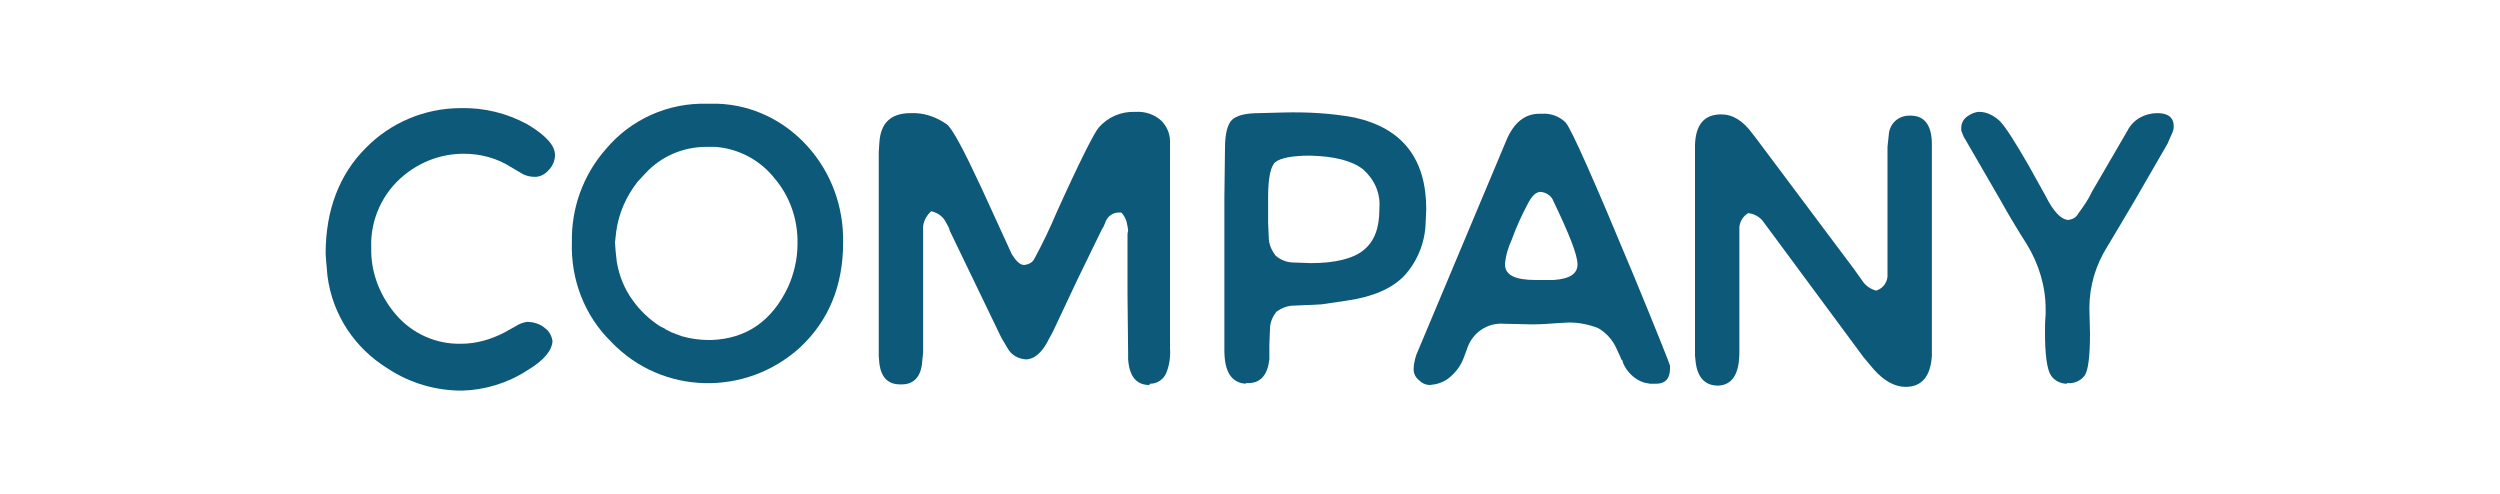 <?xml version="1.0" encoding="utf-8"?>
<!-- Generator: Adobe Illustrator 24.1.2, SVG Export Plug-In . SVG Version: 6.00 Build 0)  -->
<svg version="1.1" id="レイヤー_1" xmlns="http://www.w3.org/2000/svg" xmlns:xlink="http://www.w3.org/1999/xlink" x="0px"
	 y="0px" viewBox="0 0 400 79" style="enable-background:new 0 0 400 79;" xml:space="preserve">
<style type="text/css">
	.st0{fill:#0D5979;}
</style>
<path class="st0" d="M52.4,44.2L52.2,42l-0.1-1.4c0-7,2.2-12.7,6.4-16.9c4-4.1,9.5-6.4,15.2-6.4c3.7-0.1,7.4,0.8,10.7,2.6
	c3,1.8,4.4,3.4,4.4,4.9c0,0.9-0.4,1.8-1,2.4c-0.6,0.7-1.4,1.1-2.2,1.1c-0.8,0-1.6-0.2-2.2-0.6l-1.7-1c-2.2-1.4-4.8-2.1-7.5-2.1
	c-3.5,0-6.8,1.2-9.5,3.4c-3.5,2.8-5.5,7.2-5.3,11.7c-0.1,3.9,1.4,7.7,4,10.7c2.6,3,6.4,4.7,10.4,4.6c2.4,0,4.8-0.7,6.9-1.8l1.8-1
	c0.6-0.4,1.2-0.6,1.8-0.7c1,0,2.1,0.3,2.9,1c0.7,0.5,1.1,1.3,1.2,2.1c-0.1,1.5-1.4,3.1-4.1,4.7c-3.1,2-6.7,3.1-10.4,3.2
	c-4.2,0-8.3-1.2-11.8-3.5C56.7,55.7,53.2,50.3,52.4,44.2"/>
<path class="st0" d="M91.5,38.7c-0.1-5.4,1.8-10.7,5.4-14.8c4-4.8,10-7.5,16.3-7.3l1.7,0c5.5,0.2,10.6,2.7,14.3,6.8
	c3.8,4.2,5.8,9.7,5.7,15.4c0,6.9-2.3,12.5-6.9,16.8c-8.7,7.9-22.1,7.6-30.2-0.9C93.5,50.5,91.3,44.7,91.5,38.7 M127.6,39.1
	c0.1-3.9-1.2-7.7-3.7-10.6c-2.3-2.9-5.7-4.7-9.4-5H113c-3.7,0-7.2,1.5-9.7,4.2l-1.3,1.4c-1.8,2.3-3,5-3.4,7.9l-0.2,1.8l0.1,1.4
	l0.2,1.8c0.4,2.2,1.2,4.2,2.5,6c1.2,1.7,2.7,3.1,4.4,4.2l0.8,0.4l0.1,0.1l1,0.5l1.6,0.6c1.4,0.4,2.9,0.6,4.3,0.6h0.4
	c5.6-0.2,9.7-3,12.3-8.5C127,43.9,127.6,41.5,127.6,39.1"/>
<path class="st0" d="M183.9,61.6c-2.1,0-3.2-1.4-3.4-4.1v-1l-0.1-9.4v-9.6l0.1-0.7l-0.1-0.6c-0.1-0.8-0.4-1.6-1-2.2h-0.4
	c-1,0-1.9,0.7-2.2,1.7l-0.2,0.5l-0.3,0.5l-3.8,7.8l-4.1,8.7l-0.5,0.9c-1.1,2.3-2.4,3.4-3.8,3.4c-1.2-0.1-2.3-0.7-2.9-1.8l-1-1.7
	l-8.2-17l-0.2-0.6l-0.6-1.1c-0.5-0.8-1.3-1.3-2.2-1.5c-0.7,0.6-1.2,1.5-1.3,2.4v1.2v1.2v7.9v9.9l-0.2,2c-0.3,2-1.4,3.1-3.2,3.1h-0.3
	c-1.9,0-3-1.1-3.3-3.3l-0.1-1.2V24.3l0.1-1.5c0.2-3.1,1.8-4.7,5-4.7c2.1-0.1,4.1,0.6,5.8,1.8c0.9,0.7,2.7,4.1,5.5,10.1
	c3,6.5,4.6,10.1,4.9,10.7c0.7,1.1,1.3,1.7,2,1.7c0.7-0.1,1.3-0.4,1.6-1c1.3-2.4,2.5-4.9,3.6-7.5c3.7-8.2,6-12.7,6.7-13.5
	c1.5-1.7,3.6-2.6,5.9-2.5c1.5-0.1,3,0.4,4.1,1.4c0.9,0.9,1.4,2.1,1.4,3.3v33.1c0.1,1.4-0.1,2.9-0.7,4.2c-0.5,0.9-1.4,1.5-2.5,1.5
	L183.9,61.6z"/>
<path class="st0" d="M199.3,61.4c-2.3-0.2-3.4-1.9-3.4-5.4V31.6l0.1-7.9c0-2.3,0.4-3.8,1.1-4.5s2.1-1.1,4.4-1.1l3.8-0.1
	c3.8-0.1,7.6,0.1,11.4,0.8c7.7,1.7,11.5,6.6,11.5,14.7l-0.1,2.2c-0.1,3.1-1.3,6.1-3.4,8.4c-2,2.1-5.1,3.4-9.2,4l-4.1,0.6
	c-0.5,0-1.3,0.1-2.2,0.1l-2.2,0.1c-1,0-2,0.4-2.8,1c-0.6,0.8-1,1.7-1,2.7l-0.1,2.5v2.4c-0.3,2.5-1.4,3.8-3.4,3.8H199.3z M220.7,33.5
	v-0.2c0.2-2.4-0.8-4.6-2.6-6.2c-1.8-1.4-4.6-2.1-8.5-2.2c-2.9,0-4.7,0.4-5.5,1s-1.2,2.6-1.2,5.6v1.9l0,0v2.3l0.1,2.2
	c0,1.1,0.4,2.1,1.1,3c0.8,0.7,1.8,1.1,2.9,1.1l2.7,0.1c3.9,0,6.8-0.7,8.5-2.1S220.7,36.5,220.7,33.5"/>
<path class="st0" d="M226.2,58.8c0-0.4,0.1-0.9,0.2-1.3l0.2-0.7L241,22.5c1.2-2.9,3-4.3,5.3-4.3h0.4c1.4-0.1,2.8,0.4,3.8,1.4
	c0.9,1,4.5,9.1,10.9,24.5c3.8,9.2,5.7,14,5.8,14.4v0.5c0,1.6-0.8,2.4-2.2,2.4h-1l-1-0.2c-1.5-0.5-2.7-1.7-3.3-3.1l-0.1-0.4l-0.2-0.2
	l-0.1-0.3l-0.6-1.3c-0.6-1.4-1.6-2.6-3-3.4c-1.5-0.6-3.1-0.9-4.7-0.9l-1.8,0.1c-1.2,0.1-2.6,0.2-4.2,0.2l-4.4-0.1
	c-2.7-0.2-5.1,1.5-5.9,4.1l-0.6,1.6c-0.5,1.2-1.3,2.2-2.3,3c-0.9,0.7-1.9,1-3,1.1c-0.7,0-1.3-0.3-1.8-0.8
	C226.4,60.3,226.1,59.6,226.2,58.8 M248.6,44.8c2.6-0.2,3.8-1,3.8-2.5s-1.3-4.8-3.8-10c-0.3-0.9-1.1-1.5-2.1-1.6
	c-0.8,0-1.4,0.7-2,1.8c-1,1.9-1.9,3.8-2.6,5.8c-0.6,1.3-1,2.6-1.1,4c0,1.7,1.6,2.5,4.9,2.5h1.6l0,0h0.8L248.6,44.8z"/>
<path class="st0" d="M298.2,57.2L282,35.3c-0.6-0.7-1.4-1.1-2.3-1.2c-0.8,0.5-1.3,1.3-1.4,2.2l0,0.8v1.1l0,0.6l0,7.9v9.6
	c0,3.5-1.1,5.3-3.4,5.4c-2.1,0-3.3-1.3-3.6-3.8l-0.1-1V23.2c0.1-3.3,1.5-4.9,4.2-4.9c1.8,0,3.5,1,5,3.1l0.7,0.9L296.6,43l1.5,2.1
	c0.5,0.7,1.3,1.2,2.1,1.4c1.2-0.4,1.9-1.5,1.8-2.7l0-9.7V23.5l0.2-1.9c0.1-1.8,1.5-3.1,3.3-3.1h0.2c2.2,0,3.4,1.5,3.4,4.6l0,1.7
	v31.3l0,0.8c-0.2,3.3-1.6,5-4.2,5c-1.7,0-3.4-0.9-5.1-2.8L298.2,57.2z"/>
<path class="st0" d="M330.7,61.4c-1.1,0-2.2-0.6-2.7-1.6c-0.5-1-0.8-3.2-0.8-6.5c0-1,0-1.9,0.1-2.9l0-1c0-3.6-1.1-7.2-3-10.3
	c-1.2-1.9-2.7-4.3-4.3-7.2l-5.5-9.5l-0.3-0.5l-0.4-1l0-0.5c0-0.7,0.4-1.4,1-1.8c0.6-0.4,1.2-0.7,1.9-0.7c1.2,0,2.3,0.6,3.2,1.4
	c1,1,2.5,3.4,4.7,7.2l2.5,4.5l0.7,1.3c1.1,1.9,2.1,2.8,3.1,2.9c0.7-0.1,1.3-0.4,1.6-1c0.8-1.1,1.6-2.2,2.2-3.5l5.7-9.8
	c0.9-1.8,2.8-2.8,4.8-2.8c1.8,0,2.6,0.8,2.6,2.1c0,0.4-0.1,0.8-0.3,1.2l-0.7,1.6l-5.2,9c-1.7,2.9-3.2,5.4-4.4,7.4
	c-1.9,3-2.9,6.4-2.9,9.9l0.1,4.1c0,3.6-0.3,5.8-0.8,6.6c-0.6,0.9-1.7,1.4-2.8,1.3H330.7z"/>
</svg>
